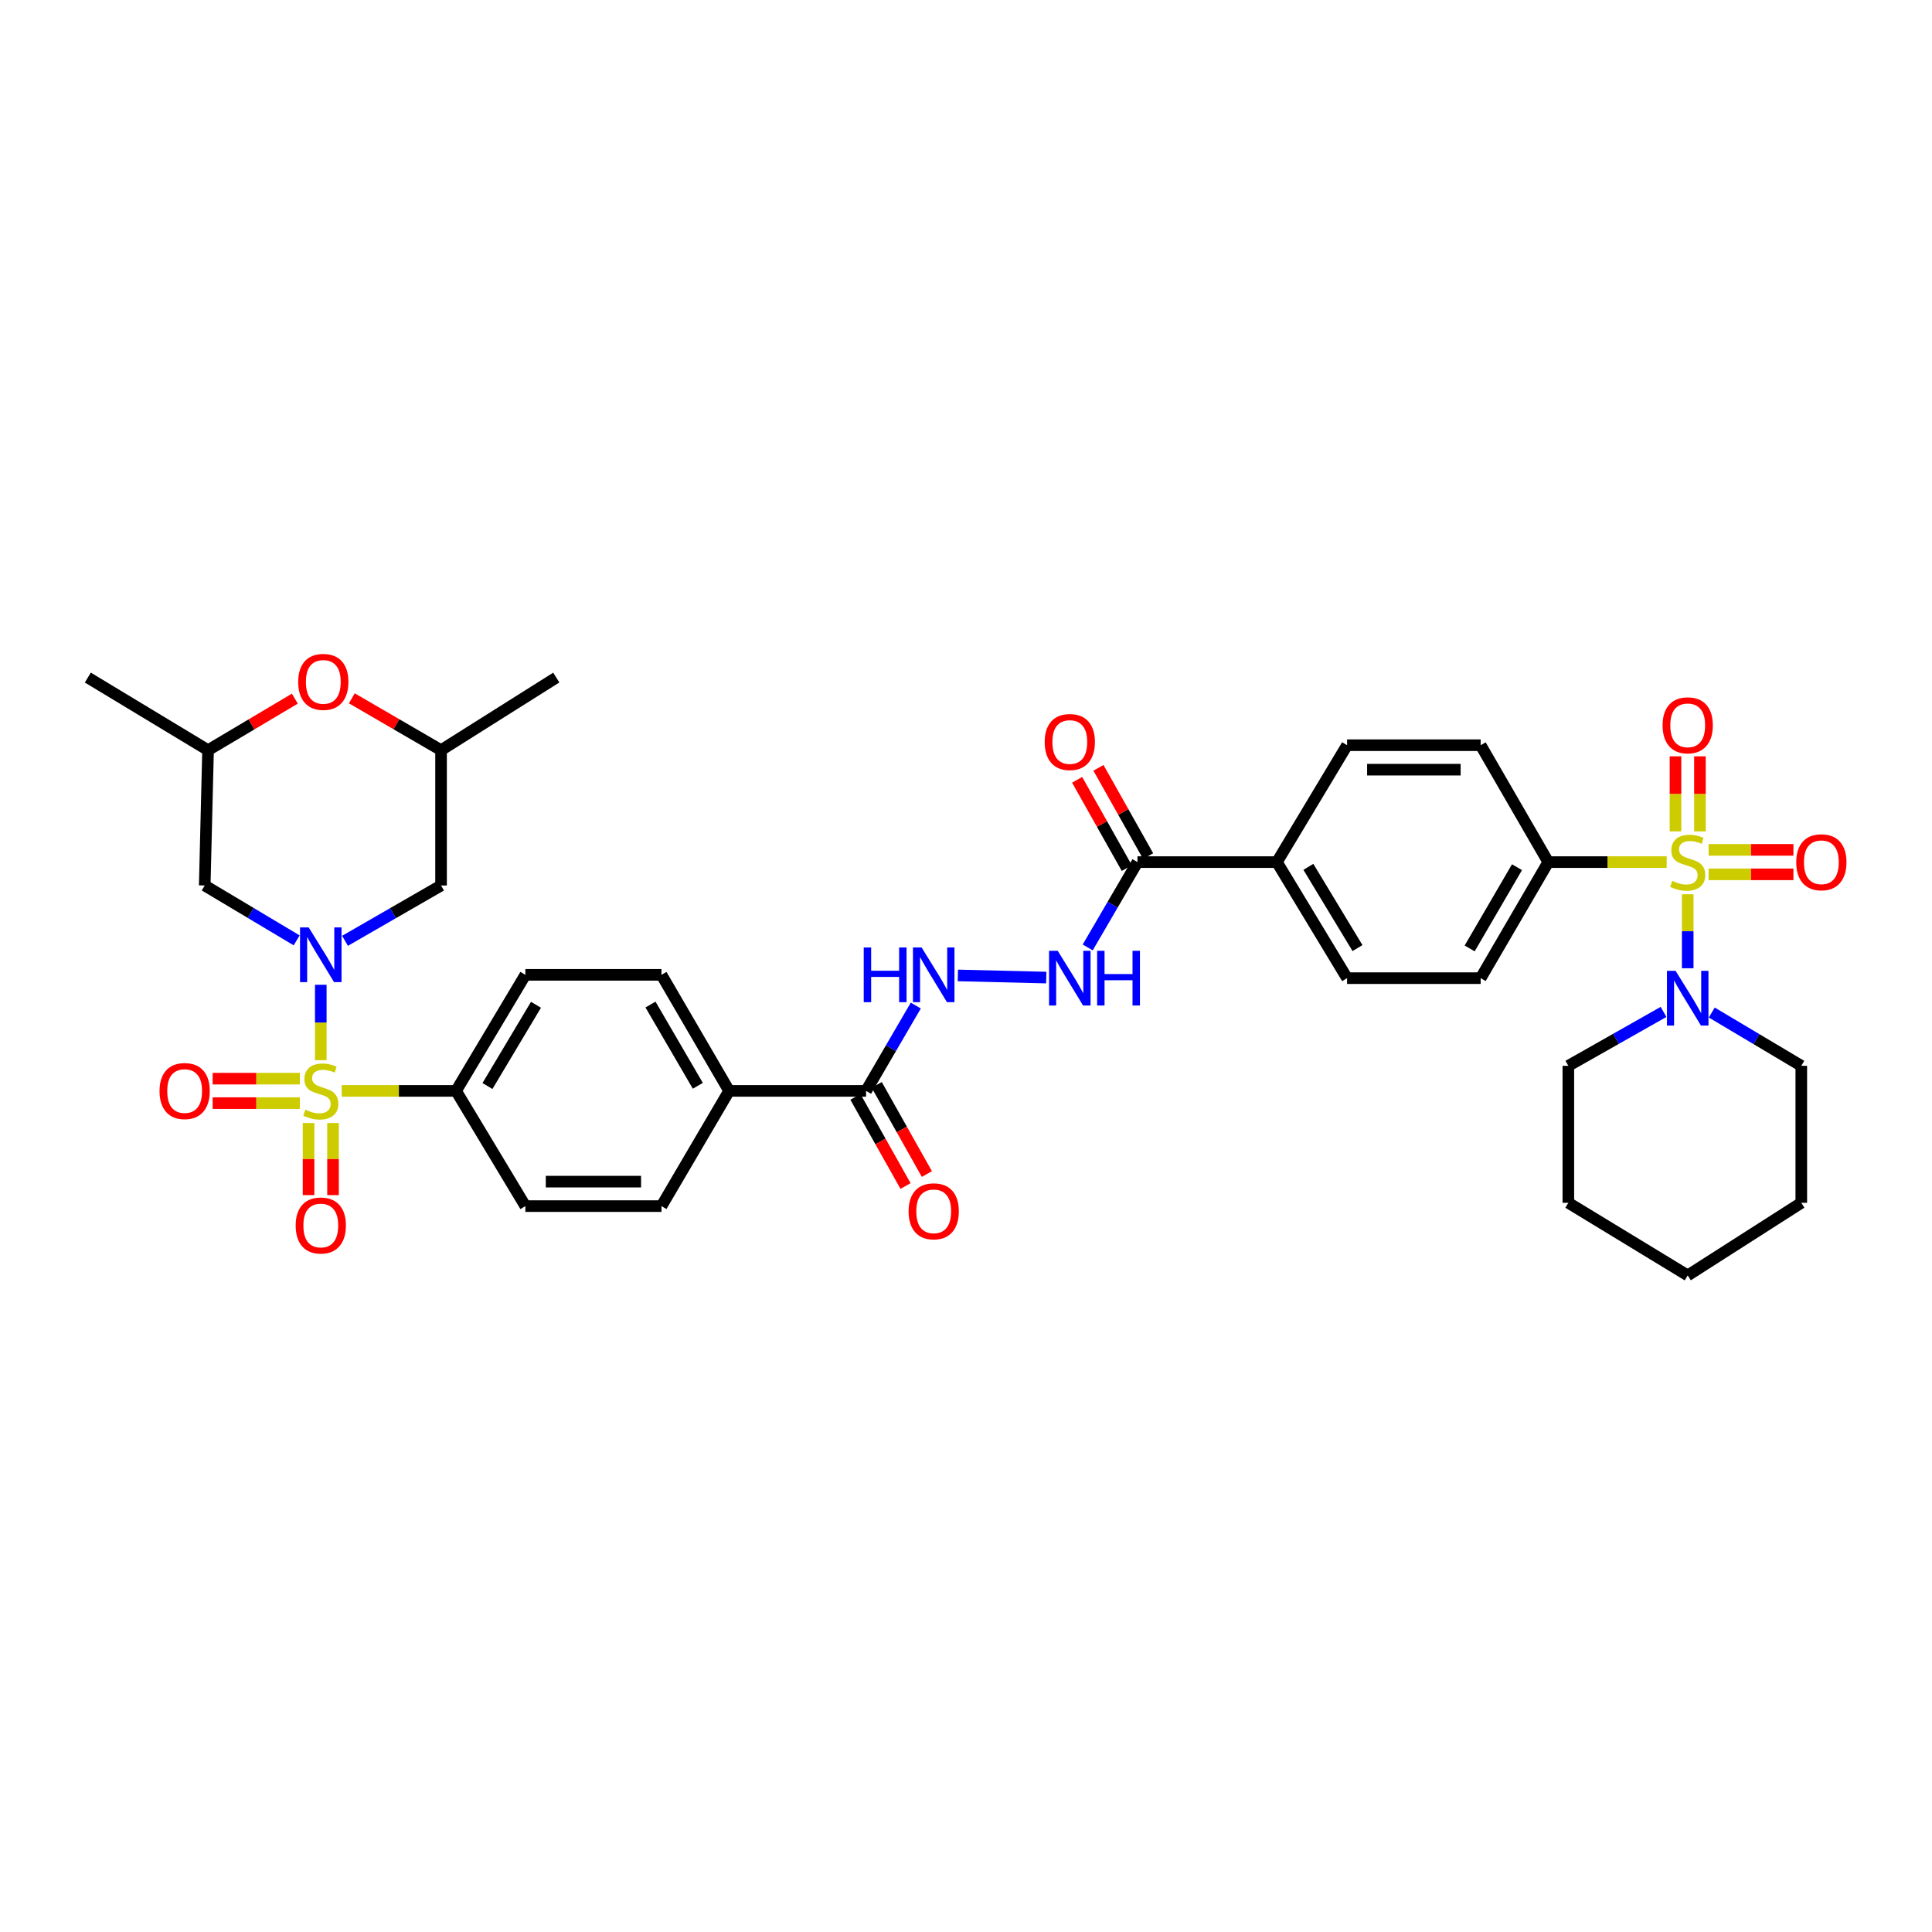 <?xml version='1.0' encoding='iso-8859-1'?>
<svg version='1.1' baseProfile='full'
              xmlns='http://www.w3.org/2000/svg'
                      xmlns:rdkit='http://www.rdkit.org/xml'
                      xmlns:xlink='http://www.w3.org/1999/xlink'
                  xml:space='preserve'
width='1000px' height='1000px' viewBox='0 0 1000 1000'>
<!-- END OF HEADER -->
<rect style='opacity:1.0;fill:#FFFFFF;stroke:none' width='1000' height='1000' x='0' y='0'> </rect>
<path class='bond-1' d='M 166.04,548.76 L 166.04,529.237' style='fill:none;fill-rule:evenodd;stroke:#CCCC00;stroke-width:6px;stroke-linecap:butt;stroke-linejoin:miter;stroke-opacity:1' />
<path class='bond-1' d='M 166.04,529.237 L 166.04,509.713' style='fill:none;fill-rule:evenodd;stroke:#0000FF;stroke-width:6px;stroke-linecap:butt;stroke-linejoin:miter;stroke-opacity:1' />
<path class='bond-7' d='M 176.871,564.641 L 206.464,564.641' style='fill:none;fill-rule:evenodd;stroke:#CCCC00;stroke-width:6px;stroke-linecap:butt;stroke-linejoin:miter;stroke-opacity:1' />
<path class='bond-7' d='M 206.464,564.641 L 236.056,564.641' style='fill:none;fill-rule:evenodd;stroke:#000000;stroke-width:6px;stroke-linecap:butt;stroke-linejoin:miter;stroke-opacity:1' />
<path class='bond-11' d='M 159.709,581.261 L 159.709,599.926' style='fill:none;fill-rule:evenodd;stroke:#CCCC00;stroke-width:6px;stroke-linecap:butt;stroke-linejoin:miter;stroke-opacity:1' />
<path class='bond-11' d='M 159.709,599.926 L 159.709,618.59' style='fill:none;fill-rule:evenodd;stroke:#FF0000;stroke-width:6px;stroke-linecap:butt;stroke-linejoin:miter;stroke-opacity:1' />
<path class='bond-11' d='M 172.372,581.261 L 172.372,599.926' style='fill:none;fill-rule:evenodd;stroke:#CCCC00;stroke-width:6px;stroke-linecap:butt;stroke-linejoin:miter;stroke-opacity:1' />
<path class='bond-11' d='M 172.372,599.926 L 172.372,618.59' style='fill:none;fill-rule:evenodd;stroke:#FF0000;stroke-width:6px;stroke-linecap:butt;stroke-linejoin:miter;stroke-opacity:1' />
<path class='bond-12' d='M 155.199,558.309 L 132.632,558.309' style='fill:none;fill-rule:evenodd;stroke:#CCCC00;stroke-width:6px;stroke-linecap:butt;stroke-linejoin:miter;stroke-opacity:1' />
<path class='bond-12' d='M 132.632,558.309 L 110.065,558.309' style='fill:none;fill-rule:evenodd;stroke:#FF0000;stroke-width:6px;stroke-linecap:butt;stroke-linejoin:miter;stroke-opacity:1' />
<path class='bond-12' d='M 155.199,570.973 L 132.632,570.973' style='fill:none;fill-rule:evenodd;stroke:#CCCC00;stroke-width:6px;stroke-linecap:butt;stroke-linejoin:miter;stroke-opacity:1' />
<path class='bond-12' d='M 132.632,570.973 L 110.065,570.973' style='fill:none;fill-rule:evenodd;stroke:#FF0000;stroke-width:6px;stroke-linecap:butt;stroke-linejoin:miter;stroke-opacity:1' />
<path class='bond-0' d='M 862.673,446.222 L 832.028,446.222' style='fill:none;fill-rule:evenodd;stroke:#CCCC00;stroke-width:6px;stroke-linecap:butt;stroke-linejoin:miter;stroke-opacity:1' />
<path class='bond-0' d='M 832.028,446.222 L 801.382,446.222' style='fill:none;fill-rule:evenodd;stroke:#000000;stroke-width:6px;stroke-linecap:butt;stroke-linejoin:miter;stroke-opacity:1' />
<path class='bond-2' d='M 873.558,462.863 L 873.558,482.016' style='fill:none;fill-rule:evenodd;stroke:#CCCC00;stroke-width:6px;stroke-linecap:butt;stroke-linejoin:miter;stroke-opacity:1' />
<path class='bond-2' d='M 873.558,482.016 L 873.558,501.169' style='fill:none;fill-rule:evenodd;stroke:#0000FF;stroke-width:6px;stroke-linecap:butt;stroke-linejoin:miter;stroke-opacity:1' />
<path class='bond-13' d='M 884.367,452.554 L 906.319,452.554' style='fill:none;fill-rule:evenodd;stroke:#CCCC00;stroke-width:6px;stroke-linecap:butt;stroke-linejoin:miter;stroke-opacity:1' />
<path class='bond-13' d='M 906.319,452.554 L 928.27,452.554' style='fill:none;fill-rule:evenodd;stroke:#FF0000;stroke-width:6px;stroke-linecap:butt;stroke-linejoin:miter;stroke-opacity:1' />
<path class='bond-13' d='M 884.367,439.89 L 906.319,439.89' style='fill:none;fill-rule:evenodd;stroke:#CCCC00;stroke-width:6px;stroke-linecap:butt;stroke-linejoin:miter;stroke-opacity:1' />
<path class='bond-13' d='M 906.319,439.89 L 928.27,439.89' style='fill:none;fill-rule:evenodd;stroke:#FF0000;stroke-width:6px;stroke-linecap:butt;stroke-linejoin:miter;stroke-opacity:1' />
<path class='bond-14' d='M 879.889,430.33 L 879.889,410.903' style='fill:none;fill-rule:evenodd;stroke:#CCCC00;stroke-width:6px;stroke-linecap:butt;stroke-linejoin:miter;stroke-opacity:1' />
<path class='bond-14' d='M 879.889,410.903 L 879.889,391.476' style='fill:none;fill-rule:evenodd;stroke:#FF0000;stroke-width:6px;stroke-linecap:butt;stroke-linejoin:miter;stroke-opacity:1' />
<path class='bond-14' d='M 867.226,430.33 L 867.226,410.903' style='fill:none;fill-rule:evenodd;stroke:#CCCC00;stroke-width:6px;stroke-linecap:butt;stroke-linejoin:miter;stroke-opacity:1' />
<path class='bond-14' d='M 867.226,410.903 L 867.226,391.476' style='fill:none;fill-rule:evenodd;stroke:#FF0000;stroke-width:6px;stroke-linecap:butt;stroke-linejoin:miter;stroke-opacity:1' />
<path class='bond-3' d='M 178.577,486.966 L 203.433,472.645' style='fill:none;fill-rule:evenodd;stroke:#0000FF;stroke-width:6px;stroke-linecap:butt;stroke-linejoin:miter;stroke-opacity:1' />
<path class='bond-3' d='M 203.433,472.645 L 228.289,458.323' style='fill:none;fill-rule:evenodd;stroke:#000000;stroke-width:6px;stroke-linecap:butt;stroke-linejoin:miter;stroke-opacity:1' />
<path class='bond-4' d='M 153.551,486.733 L 129.758,472.528' style='fill:none;fill-rule:evenodd;stroke:#0000FF;stroke-width:6px;stroke-linecap:butt;stroke-linejoin:miter;stroke-opacity:1' />
<path class='bond-4' d='M 129.758,472.528 L 105.966,458.323' style='fill:none;fill-rule:evenodd;stroke:#000000;stroke-width:6px;stroke-linecap:butt;stroke-linejoin:miter;stroke-opacity:1' />
<path class='bond-30' d='M 861.043,523.762 L 836.408,537.715' style='fill:none;fill-rule:evenodd;stroke:#0000FF;stroke-width:6px;stroke-linecap:butt;stroke-linejoin:miter;stroke-opacity:1' />
<path class='bond-30' d='M 836.408,537.715 L 811.773,551.668' style='fill:none;fill-rule:evenodd;stroke:#000000;stroke-width:6px;stroke-linecap:butt;stroke-linejoin:miter;stroke-opacity:1' />
<path class='bond-31' d='M 886.008,524.085 L 909.177,537.877' style='fill:none;fill-rule:evenodd;stroke:#0000FF;stroke-width:6px;stroke-linecap:butt;stroke-linejoin:miter;stroke-opacity:1' />
<path class='bond-31' d='M 909.177,537.877 L 932.345,551.668' style='fill:none;fill-rule:evenodd;stroke:#000000;stroke-width:6px;stroke-linecap:butt;stroke-linejoin:miter;stroke-opacity:1' />
<path class='bond-18' d='M 228.289,458.323 L 228.289,388.293' style='fill:none;fill-rule:evenodd;stroke:#000000;stroke-width:6px;stroke-linecap:butt;stroke-linejoin:miter;stroke-opacity:1' />
<path class='bond-19' d='M 105.966,458.323 L 107.689,388.293' style='fill:none;fill-rule:evenodd;stroke:#000000;stroke-width:6px;stroke-linecap:butt;stroke-linejoin:miter;stroke-opacity:1' />
<path class='bond-5' d='M 448.278,564.641 L 377.389,564.641' style='fill:none;fill-rule:evenodd;stroke:#000000;stroke-width:6px;stroke-linecap:butt;stroke-linejoin:miter;stroke-opacity:1' />
<path class='bond-9' d='M 448.278,564.641 L 461.149,542.556' style='fill:none;fill-rule:evenodd;stroke:#000000;stroke-width:6px;stroke-linecap:butt;stroke-linejoin:miter;stroke-opacity:1' />
<path class='bond-9' d='M 461.149,542.556 L 474.02,520.471' style='fill:none;fill-rule:evenodd;stroke:#0000FF;stroke-width:6px;stroke-linecap:butt;stroke-linejoin:miter;stroke-opacity:1' />
<path class='bond-21' d='M 442.759,567.745 L 455.734,590.817' style='fill:none;fill-rule:evenodd;stroke:#000000;stroke-width:6px;stroke-linecap:butt;stroke-linejoin:miter;stroke-opacity:1' />
<path class='bond-21' d='M 455.734,590.817 L 468.709,613.888' style='fill:none;fill-rule:evenodd;stroke:#FF0000;stroke-width:6px;stroke-linecap:butt;stroke-linejoin:miter;stroke-opacity:1' />
<path class='bond-21' d='M 453.797,561.537 L 466.772,584.609' style='fill:none;fill-rule:evenodd;stroke:#000000;stroke-width:6px;stroke-linecap:butt;stroke-linejoin:miter;stroke-opacity:1' />
<path class='bond-21' d='M 466.772,584.609 L 479.747,607.681' style='fill:none;fill-rule:evenodd;stroke:#FF0000;stroke-width:6px;stroke-linecap:butt;stroke-linejoin:miter;stroke-opacity:1' />
<path class='bond-6' d='M 588.753,446.222 L 575.876,468.307' style='fill:none;fill-rule:evenodd;stroke:#000000;stroke-width:6px;stroke-linecap:butt;stroke-linejoin:miter;stroke-opacity:1' />
<path class='bond-6' d='M 575.876,468.307 L 563,490.392' style='fill:none;fill-rule:evenodd;stroke:#0000FF;stroke-width:6px;stroke-linecap:butt;stroke-linejoin:miter;stroke-opacity:1' />
<path class='bond-17' d='M 588.753,446.222 L 660.928,446.222' style='fill:none;fill-rule:evenodd;stroke:#000000;stroke-width:6px;stroke-linecap:butt;stroke-linejoin:miter;stroke-opacity:1' />
<path class='bond-20' d='M 594.271,443.117 L 581.415,420.272' style='fill:none;fill-rule:evenodd;stroke:#000000;stroke-width:6px;stroke-linecap:butt;stroke-linejoin:miter;stroke-opacity:1' />
<path class='bond-20' d='M 581.415,420.272 L 568.559,397.427' style='fill:none;fill-rule:evenodd;stroke:#FF0000;stroke-width:6px;stroke-linecap:butt;stroke-linejoin:miter;stroke-opacity:1' />
<path class='bond-20' d='M 583.234,449.327 L 570.379,426.483' style='fill:none;fill-rule:evenodd;stroke:#000000;stroke-width:6px;stroke-linecap:butt;stroke-linejoin:miter;stroke-opacity:1' />
<path class='bond-20' d='M 570.379,426.483 L 557.523,403.638' style='fill:none;fill-rule:evenodd;stroke:#FF0000;stroke-width:6px;stroke-linecap:butt;stroke-linejoin:miter;stroke-opacity:1' />
<path class='bond-22' d='M 236.056,564.641 L 271.93,504.573' style='fill:none;fill-rule:evenodd;stroke:#000000;stroke-width:6px;stroke-linecap:butt;stroke-linejoin:miter;stroke-opacity:1' />
<path class='bond-22' d='M 252.31,562.124 L 277.421,520.077' style='fill:none;fill-rule:evenodd;stroke:#000000;stroke-width:6px;stroke-linecap:butt;stroke-linejoin:miter;stroke-opacity:1' />
<path class='bond-25' d='M 236.056,564.641 L 271.93,624.28' style='fill:none;fill-rule:evenodd;stroke:#000000;stroke-width:6px;stroke-linecap:butt;stroke-linejoin:miter;stroke-opacity:1' />
<path class='bond-8' d='M 801.382,446.222 L 766.388,506.29' style='fill:none;fill-rule:evenodd;stroke:#000000;stroke-width:6px;stroke-linecap:butt;stroke-linejoin:miter;stroke-opacity:1' />
<path class='bond-8' d='M 785.191,448.858 L 760.695,490.905' style='fill:none;fill-rule:evenodd;stroke:#000000;stroke-width:6px;stroke-linecap:butt;stroke-linejoin:miter;stroke-opacity:1' />
<path class='bond-39' d='M 801.382,446.222 L 766.388,385.718' style='fill:none;fill-rule:evenodd;stroke:#000000;stroke-width:6px;stroke-linecap:butt;stroke-linejoin:miter;stroke-opacity:1' />
<path class='bond-10' d='M 495.787,504.878 L 541.542,505.993' style='fill:none;fill-rule:evenodd;stroke:#0000FF;stroke-width:6px;stroke-linecap:butt;stroke-linejoin:miter;stroke-opacity:1' />
<path class='bond-15' d='M 152.607,361.614 L 130.148,374.954' style='fill:none;fill-rule:evenodd;stroke:#FF0000;stroke-width:6px;stroke-linecap:butt;stroke-linejoin:miter;stroke-opacity:1' />
<path class='bond-15' d='M 130.148,374.954 L 107.689,388.293' style='fill:none;fill-rule:evenodd;stroke:#000000;stroke-width:6px;stroke-linecap:butt;stroke-linejoin:miter;stroke-opacity:1' />
<path class='bond-38' d='M 182.104,361.445 L 205.197,374.869' style='fill:none;fill-rule:evenodd;stroke:#FF0000;stroke-width:6px;stroke-linecap:butt;stroke-linejoin:miter;stroke-opacity:1' />
<path class='bond-38' d='M 205.197,374.869 L 228.289,388.293' style='fill:none;fill-rule:evenodd;stroke:#000000;stroke-width:6px;stroke-linecap:butt;stroke-linejoin:miter;stroke-opacity:1' />
<path class='bond-16' d='M 377.389,564.641 L 342.382,624.28' style='fill:none;fill-rule:evenodd;stroke:#000000;stroke-width:6px;stroke-linecap:butt;stroke-linejoin:miter;stroke-opacity:1' />
<path class='bond-37' d='M 377.389,564.641 L 342.382,504.573' style='fill:none;fill-rule:evenodd;stroke:#000000;stroke-width:6px;stroke-linecap:butt;stroke-linejoin:miter;stroke-opacity:1' />
<path class='bond-37' d='M 361.197,562.007 L 336.692,519.96' style='fill:none;fill-rule:evenodd;stroke:#000000;stroke-width:6px;stroke-linecap:butt;stroke-linejoin:miter;stroke-opacity:1' />
<path class='bond-28' d='M 660.928,446.222 L 697.245,385.718' style='fill:none;fill-rule:evenodd;stroke:#000000;stroke-width:6px;stroke-linecap:butt;stroke-linejoin:miter;stroke-opacity:1' />
<path class='bond-29' d='M 660.928,446.222 L 697.245,506.29' style='fill:none;fill-rule:evenodd;stroke:#000000;stroke-width:6px;stroke-linecap:butt;stroke-linejoin:miter;stroke-opacity:1' />
<path class='bond-29' d='M 677.213,448.68 L 702.634,490.728' style='fill:none;fill-rule:evenodd;stroke:#000000;stroke-width:6px;stroke-linecap:butt;stroke-linejoin:miter;stroke-opacity:1' />
<path class='bond-32' d='M 228.289,388.293 L 287.928,350.71' style='fill:none;fill-rule:evenodd;stroke:#000000;stroke-width:6px;stroke-linecap:butt;stroke-linejoin:miter;stroke-opacity:1' />
<path class='bond-33' d='M 107.689,388.293 L 45.455,350.71' style='fill:none;fill-rule:evenodd;stroke:#000000;stroke-width:6px;stroke-linecap:butt;stroke-linejoin:miter;stroke-opacity:1' />
<path class='bond-27' d='M 271.93,504.573 L 342.382,504.573' style='fill:none;fill-rule:evenodd;stroke:#000000;stroke-width:6px;stroke-linecap:butt;stroke-linejoin:miter;stroke-opacity:1' />
<path class='bond-23' d='M 766.388,385.718 L 697.245,385.718' style='fill:none;fill-rule:evenodd;stroke:#000000;stroke-width:6px;stroke-linecap:butt;stroke-linejoin:miter;stroke-opacity:1' />
<path class='bond-23' d='M 756.017,398.382 L 707.616,398.382' style='fill:none;fill-rule:evenodd;stroke:#000000;stroke-width:6px;stroke-linecap:butt;stroke-linejoin:miter;stroke-opacity:1' />
<path class='bond-24' d='M 766.388,506.29 L 697.245,506.29' style='fill:none;fill-rule:evenodd;stroke:#000000;stroke-width:6px;stroke-linecap:butt;stroke-linejoin:miter;stroke-opacity:1' />
<path class='bond-26' d='M 271.93,624.28 L 342.382,624.28' style='fill:none;fill-rule:evenodd;stroke:#000000;stroke-width:6px;stroke-linecap:butt;stroke-linejoin:miter;stroke-opacity:1' />
<path class='bond-26' d='M 282.497,611.616 L 331.814,611.616' style='fill:none;fill-rule:evenodd;stroke:#000000;stroke-width:6px;stroke-linecap:butt;stroke-linejoin:miter;stroke-opacity:1' />
<path class='bond-34' d='M 811.773,551.668 L 811.773,622.57' style='fill:none;fill-rule:evenodd;stroke:#000000;stroke-width:6px;stroke-linecap:butt;stroke-linejoin:miter;stroke-opacity:1' />
<path class='bond-35' d='M 932.345,551.668 L 932.345,622.57' style='fill:none;fill-rule:evenodd;stroke:#000000;stroke-width:6px;stroke-linecap:butt;stroke-linejoin:miter;stroke-opacity:1' />
<path class='bond-40' d='M 811.773,622.57 L 873.558,660.153' style='fill:none;fill-rule:evenodd;stroke:#000000;stroke-width:6px;stroke-linecap:butt;stroke-linejoin:miter;stroke-opacity:1' />
<path class='bond-36' d='M 932.345,622.57 L 873.558,660.153' style='fill:none;fill-rule:evenodd;stroke:#000000;stroke-width:6px;stroke-linecap:butt;stroke-linejoin:miter;stroke-opacity:1' />
<path  class='atom-0' d='M 158.04 574.361
Q 158.36 574.481, 159.68 575.041
Q 161 575.601, 162.44 575.961
Q 163.92 576.281, 165.36 576.281
Q 168.04 576.281, 169.6 575.001
Q 171.16 573.681, 171.16 571.401
Q 171.16 569.841, 170.36 568.881
Q 169.6 567.921, 168.4 567.401
Q 167.2 566.881, 165.2 566.281
Q 162.68 565.521, 161.16 564.801
Q 159.68 564.081, 158.6 562.561
Q 157.56 561.041, 157.56 558.481
Q 157.56 554.921, 159.96 552.721
Q 162.4 550.521, 167.2 550.521
Q 170.48 550.521, 174.2 552.081
L 173.28 555.161
Q 169.88 553.761, 167.32 553.761
Q 164.56 553.761, 163.04 554.921
Q 161.52 556.041, 161.56 558.001
Q 161.56 559.521, 162.32 560.441
Q 163.12 561.361, 164.24 561.881
Q 165.4 562.401, 167.32 563.001
Q 169.88 563.801, 171.4 564.601
Q 172.92 565.401, 174 567.041
Q 175.12 568.641, 175.12 571.401
Q 175.12 575.321, 172.48 577.441
Q 169.88 579.521, 165.52 579.521
Q 163 579.521, 161.08 578.961
Q 159.2 578.441, 156.96 577.521
L 158.04 574.361
' fill='#CCCC00'/>
<path  class='atom-1' d='M 865.558 455.942
Q 865.878 456.062, 867.198 456.622
Q 868.518 457.182, 869.958 457.542
Q 871.438 457.862, 872.878 457.862
Q 875.558 457.862, 877.118 456.582
Q 878.678 455.262, 878.678 452.982
Q 878.678 451.422, 877.878 450.462
Q 877.118 449.502, 875.918 448.982
Q 874.718 448.462, 872.718 447.862
Q 870.198 447.102, 868.678 446.382
Q 867.198 445.662, 866.118 444.142
Q 865.078 442.622, 865.078 440.062
Q 865.078 436.502, 867.478 434.302
Q 869.918 432.102, 874.718 432.102
Q 877.998 432.102, 881.718 433.662
L 880.798 436.742
Q 877.398 435.342, 874.838 435.342
Q 872.078 435.342, 870.558 436.502
Q 869.038 437.622, 869.078 439.582
Q 869.078 441.102, 869.838 442.022
Q 870.638 442.942, 871.758 443.462
Q 872.918 443.982, 874.838 444.582
Q 877.398 445.382, 878.918 446.182
Q 880.438 446.982, 881.518 448.622
Q 882.638 450.222, 882.638 452.982
Q 882.638 456.902, 879.998 459.022
Q 877.398 461.102, 873.038 461.102
Q 870.518 461.102, 868.598 460.542
Q 866.718 460.022, 864.478 459.102
L 865.558 455.942
' fill='#CCCC00'/>
<path  class='atom-2' d='M 159.78 480.029
L 169.06 495.029
Q 169.98 496.509, 171.46 499.189
Q 172.94 501.869, 173.02 502.029
L 173.02 480.029
L 176.78 480.029
L 176.78 508.349
L 172.9 508.349
L 162.94 491.949
Q 161.78 490.029, 160.54 487.829
Q 159.34 485.629, 158.98 484.949
L 158.98 508.349
L 155.3 508.349
L 155.3 480.029
L 159.78 480.029
' fill='#0000FF'/>
<path  class='atom-3' d='M 867.298 502.514
L 876.578 517.514
Q 877.498 518.994, 878.978 521.674
Q 880.458 524.354, 880.538 524.514
L 880.538 502.514
L 884.298 502.514
L 884.298 530.834
L 880.418 530.834
L 870.458 514.434
Q 869.298 512.514, 868.058 510.314
Q 866.858 508.114, 866.498 507.434
L 866.498 530.834
L 862.818 530.834
L 862.818 502.514
L 867.298 502.514
' fill='#0000FF'/>
<path  class='atom-10' d='M 447.066 490.413
L 450.906 490.413
L 450.906 502.453
L 465.386 502.453
L 465.386 490.413
L 469.226 490.413
L 469.226 518.733
L 465.386 518.733
L 465.386 505.653
L 450.906 505.653
L 450.906 518.733
L 447.066 518.733
L 447.066 490.413
' fill='#0000FF'/>
<path  class='atom-10' d='M 477.026 490.413
L 486.306 505.413
Q 487.226 506.893, 488.706 509.573
Q 490.186 512.253, 490.266 512.413
L 490.266 490.413
L 494.026 490.413
L 494.026 518.733
L 490.146 518.733
L 480.186 502.333
Q 479.026 500.413, 477.786 498.213
Q 476.586 496.013, 476.226 495.333
L 476.226 518.733
L 472.546 518.733
L 472.546 490.413
L 477.026 490.413
' fill='#0000FF'/>
<path  class='atom-11' d='M 547.471 492.13
L 556.751 507.13
Q 557.671 508.61, 559.151 511.29
Q 560.631 513.97, 560.711 514.13
L 560.711 492.13
L 564.471 492.13
L 564.471 520.45
L 560.591 520.45
L 550.631 504.05
Q 549.471 502.13, 548.231 499.93
Q 547.031 497.73, 546.671 497.05
L 546.671 520.45
L 542.991 520.45
L 542.991 492.13
L 547.471 492.13
' fill='#0000FF'/>
<path  class='atom-11' d='M 567.871 492.13
L 571.711 492.13
L 571.711 504.17
L 586.191 504.17
L 586.191 492.13
L 590.031 492.13
L 590.031 520.45
L 586.191 520.45
L 586.191 507.37
L 571.711 507.37
L 571.711 520.45
L 567.871 520.45
L 567.871 492.13
' fill='#0000FF'/>
<path  class='atom-12' d='M 153.04 634.315
Q 153.04 627.515, 156.4 623.715
Q 159.76 619.915, 166.04 619.915
Q 172.32 619.915, 175.68 623.715
Q 179.04 627.515, 179.04 634.315
Q 179.04 641.195, 175.64 645.115
Q 172.24 648.995, 166.04 648.995
Q 159.8 648.995, 156.4 645.115
Q 153.04 641.235, 153.04 634.315
M 166.04 645.795
Q 170.36 645.795, 172.68 642.915
Q 175.04 639.995, 175.04 634.315
Q 175.04 628.755, 172.68 625.955
Q 170.36 623.115, 166.04 623.115
Q 161.72 623.115, 159.36 625.915
Q 157.04 628.715, 157.04 634.315
Q 157.04 640.035, 159.36 642.915
Q 161.72 645.795, 166.04 645.795
' fill='#FF0000'/>
<path  class='atom-13' d='M 82.574 564.721
Q 82.574 557.921, 85.934 554.121
Q 89.294 550.321, 95.574 550.321
Q 101.854 550.321, 105.214 554.121
Q 108.574 557.921, 108.574 564.721
Q 108.574 571.601, 105.174 575.521
Q 101.774 579.401, 95.574 579.401
Q 89.334 579.401, 85.934 575.521
Q 82.574 571.641, 82.574 564.721
M 95.574 576.201
Q 99.894 576.201, 102.214 573.321
Q 104.574 570.401, 104.574 564.721
Q 104.574 559.161, 102.214 556.361
Q 99.894 553.521, 95.574 553.521
Q 91.254 553.521, 88.894 556.321
Q 86.574 559.121, 86.574 564.721
Q 86.574 570.441, 88.894 573.321
Q 91.254 576.201, 95.574 576.201
' fill='#FF0000'/>
<path  class='atom-14' d='M 929.729 446.302
Q 929.729 439.502, 933.089 435.702
Q 936.449 431.902, 942.729 431.902
Q 949.009 431.902, 952.369 435.702
Q 955.729 439.502, 955.729 446.302
Q 955.729 453.182, 952.329 457.102
Q 948.929 460.982, 942.729 460.982
Q 936.489 460.982, 933.089 457.102
Q 929.729 453.222, 929.729 446.302
M 942.729 457.782
Q 947.049 457.782, 949.369 454.902
Q 951.729 451.982, 951.729 446.302
Q 951.729 440.742, 949.369 437.942
Q 947.049 435.102, 942.729 435.102
Q 938.409 435.102, 936.049 437.902
Q 933.729 440.702, 933.729 446.302
Q 933.729 452.022, 936.049 454.902
Q 938.409 457.782, 942.729 457.782
' fill='#FF0000'/>
<path  class='atom-15' d='M 860.558 375.421
Q 860.558 368.621, 863.918 364.821
Q 867.278 361.021, 873.558 361.021
Q 879.838 361.021, 883.198 364.821
Q 886.558 368.621, 886.558 375.421
Q 886.558 382.301, 883.158 386.221
Q 879.758 390.101, 873.558 390.101
Q 867.318 390.101, 863.918 386.221
Q 860.558 382.341, 860.558 375.421
M 873.558 386.901
Q 877.878 386.901, 880.198 384.021
Q 882.558 381.101, 882.558 375.421
Q 882.558 369.861, 880.198 367.061
Q 877.878 364.221, 873.558 364.221
Q 869.238 364.221, 866.878 367.021
Q 864.558 369.821, 864.558 375.421
Q 864.558 381.141, 866.878 384.021
Q 869.238 386.901, 873.558 386.901
' fill='#FF0000'/>
<path  class='atom-16' d='M 154.342 352.943
Q 154.342 346.143, 157.702 342.343
Q 161.062 338.543, 167.342 338.543
Q 173.622 338.543, 176.982 342.343
Q 180.342 346.143, 180.342 352.943
Q 180.342 359.823, 176.942 363.743
Q 173.542 367.623, 167.342 367.623
Q 161.102 367.623, 157.702 363.743
Q 154.342 359.863, 154.342 352.943
M 167.342 364.423
Q 171.662 364.423, 173.982 361.543
Q 176.342 358.623, 176.342 352.943
Q 176.342 347.383, 173.982 344.583
Q 171.662 341.743, 167.342 341.743
Q 163.022 341.743, 160.662 344.543
Q 158.342 347.343, 158.342 352.943
Q 158.342 358.663, 160.662 361.543
Q 163.022 364.423, 167.342 364.423
' fill='#FF0000'/>
<path  class='atom-21' d='M 540.731 384.067
Q 540.731 377.267, 544.091 373.467
Q 547.451 369.667, 553.731 369.667
Q 560.011 369.667, 563.371 373.467
Q 566.731 377.267, 566.731 384.067
Q 566.731 390.947, 563.331 394.867
Q 559.931 398.747, 553.731 398.747
Q 547.491 398.747, 544.091 394.867
Q 540.731 390.987, 540.731 384.067
M 553.731 395.547
Q 558.051 395.547, 560.371 392.667
Q 562.731 389.747, 562.731 384.067
Q 562.731 378.507, 560.371 375.707
Q 558.051 372.867, 553.731 372.867
Q 549.411 372.867, 547.051 375.667
Q 544.731 378.467, 544.731 384.067
Q 544.731 389.787, 547.051 392.667
Q 549.411 395.547, 553.731 395.547
' fill='#FF0000'/>
<path  class='atom-22' d='M 470.286 626.97
Q 470.286 620.17, 473.646 616.37
Q 477.006 612.57, 483.286 612.57
Q 489.566 612.57, 492.926 616.37
Q 496.286 620.17, 496.286 626.97
Q 496.286 633.85, 492.886 637.77
Q 489.486 641.65, 483.286 641.65
Q 477.046 641.65, 473.646 637.77
Q 470.286 633.89, 470.286 626.97
M 483.286 638.45
Q 487.606 638.45, 489.926 635.57
Q 492.286 632.65, 492.286 626.97
Q 492.286 621.41, 489.926 618.61
Q 487.606 615.77, 483.286 615.77
Q 478.966 615.77, 476.606 618.57
Q 474.286 621.37, 474.286 626.97
Q 474.286 632.69, 476.606 635.57
Q 478.966 638.45, 483.286 638.45
' fill='#FF0000'/>
</svg>
